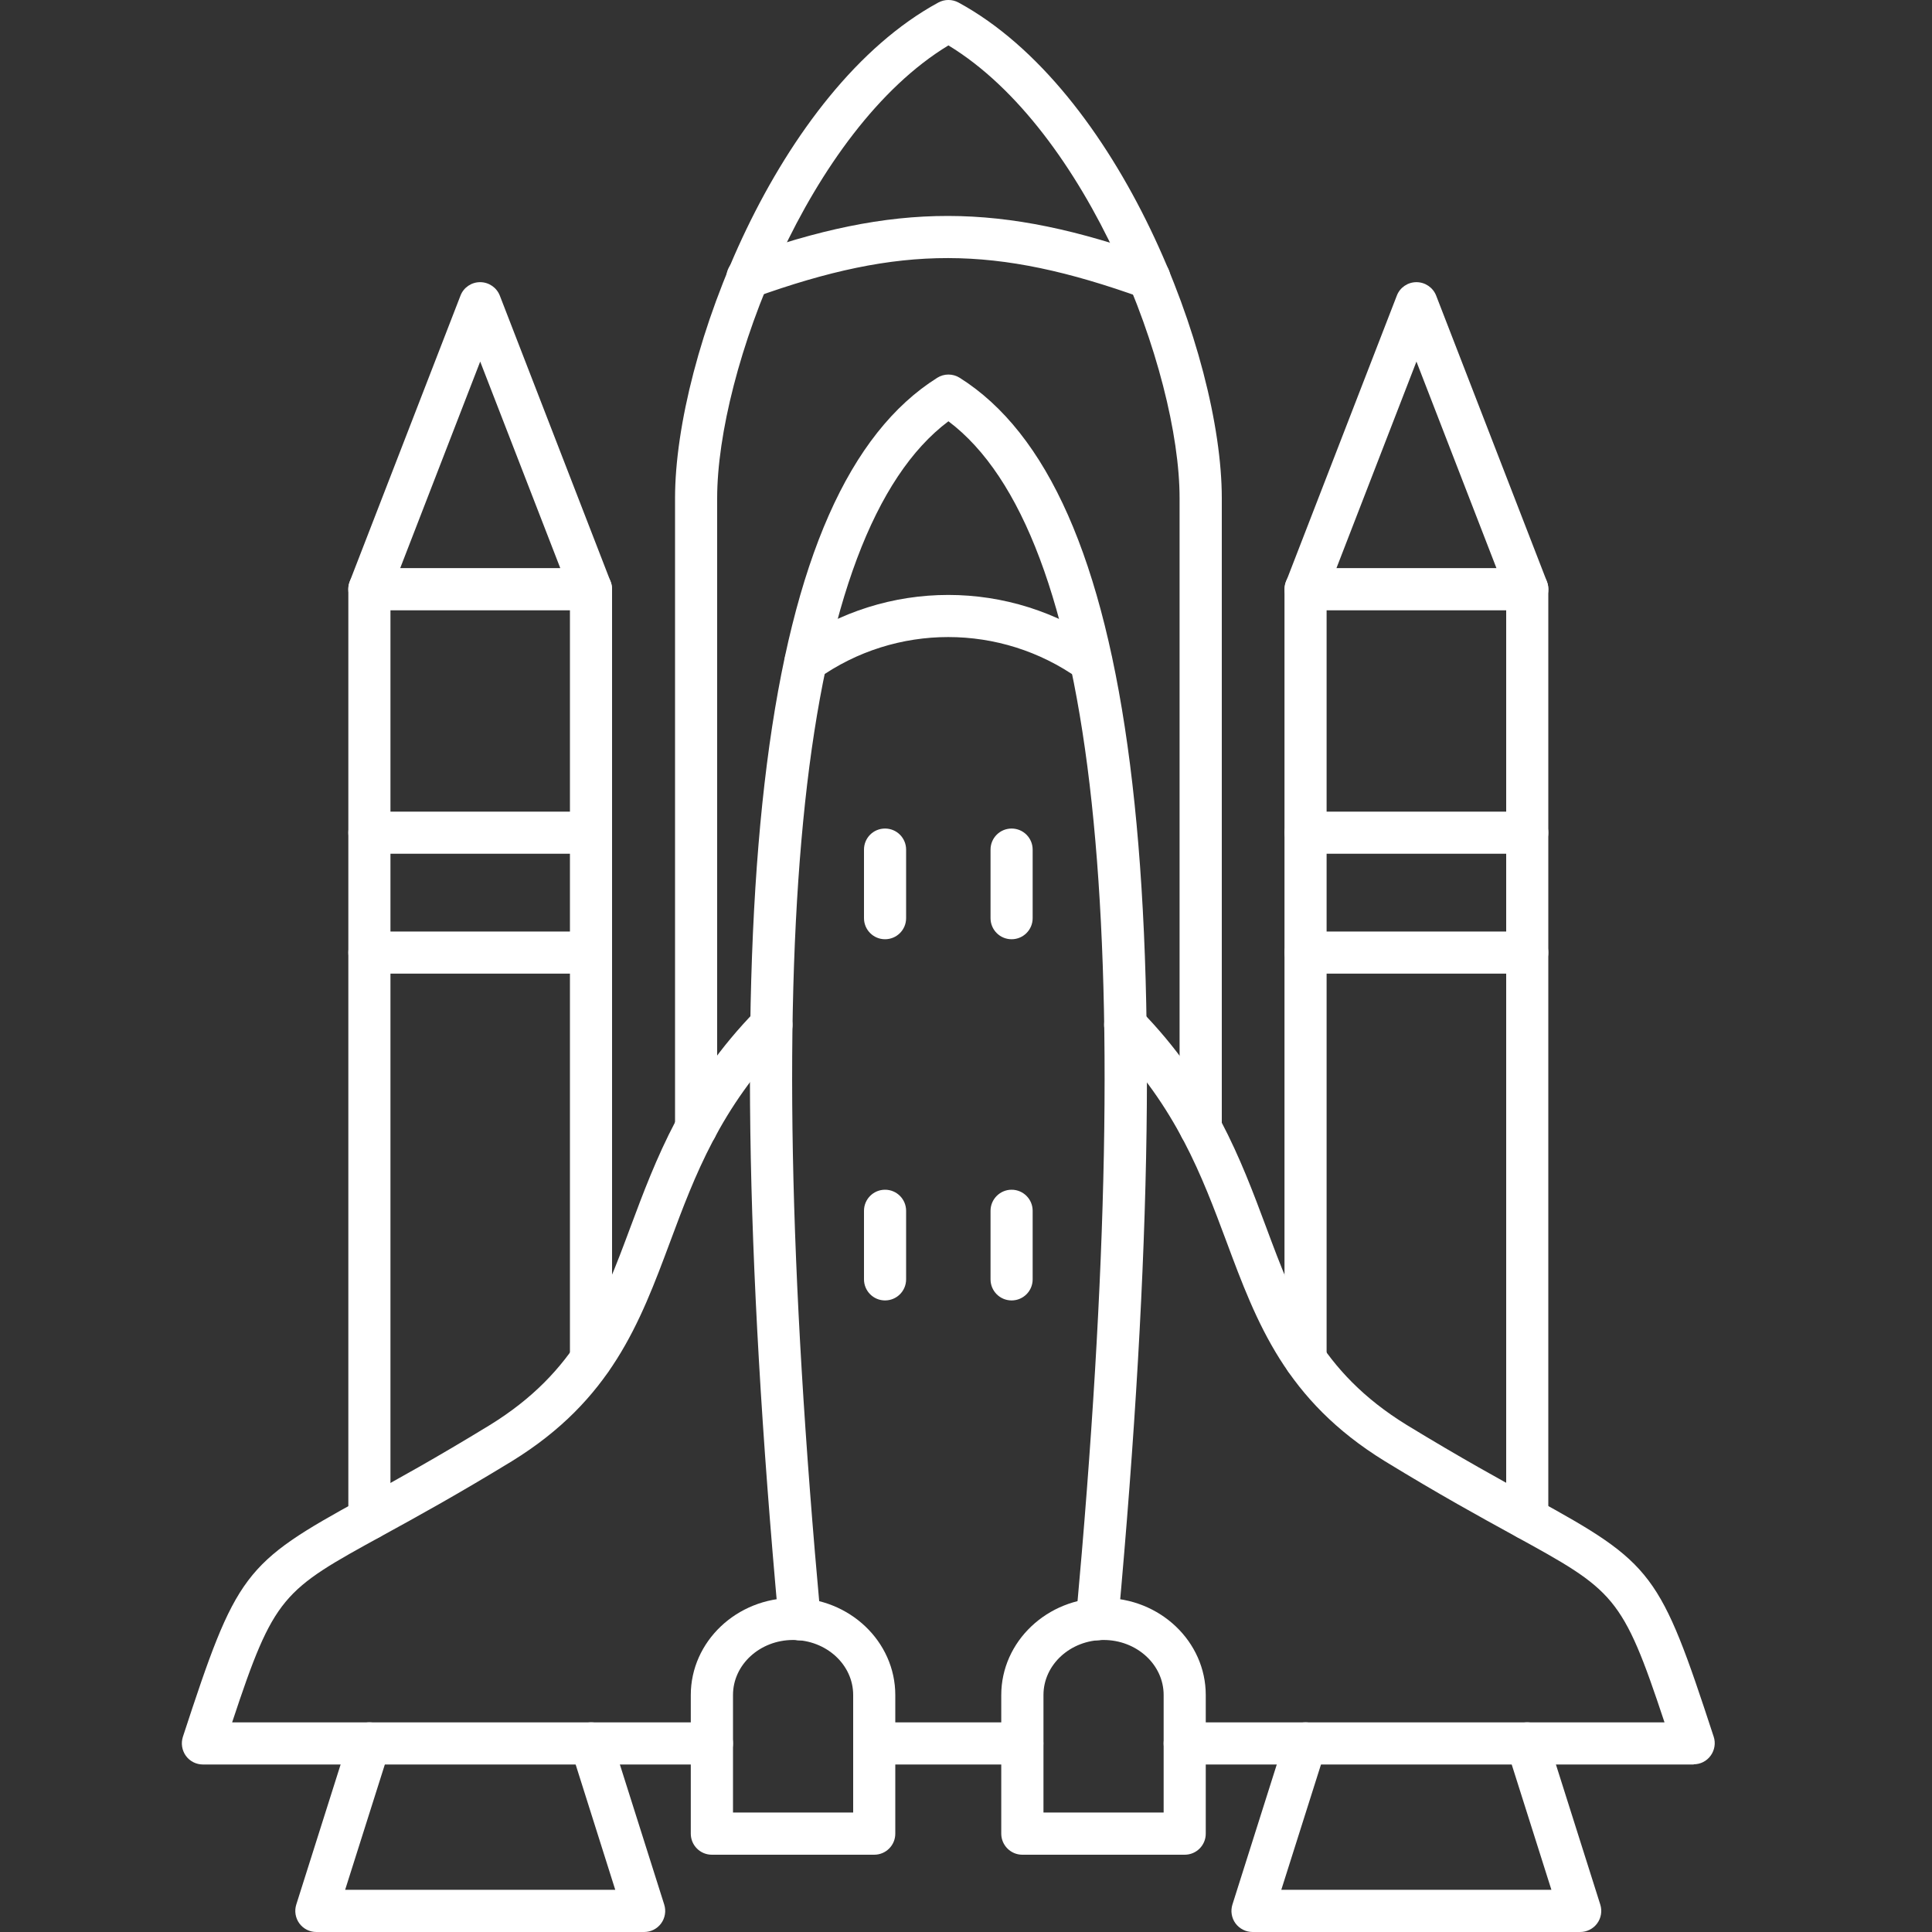 <?xml version="1.0" encoding="UTF-8"?>
<svg id="Layer_1" data-name="Layer 1" xmlns="http://www.w3.org/2000/svg" viewBox="0 0 200 200">
  <rect x="0" y="0" width="200" height="200" fill="#333333" stroke="none"/>
  <defs>
    <style>
      .cls-1 {
        fill: #fff;
        fill-rule: evenodd;
      }
    </style>
  </defs>
  <g id="Layer_1-2" data-name="Layer_1">
    <g id="_388852032" data-name=" 388852032">
      <path id="_388849584" data-name=" 388849584" class="cls-1" d="M113.58,169.8c-.07,0-.13,0-.2,0-1.2-.11-2.09-1.17-1.98-2.37,3.3-36.12,3.82-63.7,1.61-84.33-2.2-20.48-7.19-33.75-14.83-39.49-7.65,5.74-12.64,19.01-14.84,39.49-2.21,20.63-1.69,48.21,1.61,84.33.11,1.2-.77,2.26-1.98,2.37-1.18.11-2.26-.78-2.37-1.98-6.96-76.37-1.75-117.27,16.42-128.71.71-.45,1.61-.45,2.33,0,18.16,11.45,23.38,52.35,16.41,128.71-.1,1.13-1.06,1.98-2.17,1.98h0s0,0,0,0Z"/>
      <path id="_388849032" data-name=" 388849032" class="cls-1" d="M75.88,187.63h12.44v-12.17c0-3.14-2.79-5.69-6.22-5.69-3.43,0-6.22,2.55-6.22,5.69v12.17s0,0,0,0ZM90.5,192h-16.81c-1.21,0-2.18-.98-2.18-2.18v-14.35c0-5.54,4.75-10.05,10.59-10.05,5.84,0,10.58,4.51,10.58,10.05v14.35c0,1.21-.98,2.18-2.18,2.18h0Z"/>
      <path id="_388849176" data-name=" 388849176" class="cls-1" d="M108.02,187.63h12.44v-12.17c0-3.14-2.79-5.69-6.22-5.69-3.43,0-6.22,2.55-6.22,5.69v12.17h0ZM122.64,192h-16.81c-1.2,0-2.18-.98-2.18-2.18v-14.35c0-5.54,4.75-10.05,10.59-10.05,5.84,0,10.58,4.51,10.58,10.05v14.35c0,1.21-.98,2.18-2.18,2.18h0Z"/>
      <path id="_388849632" data-name=" 388849632" class="cls-1" d="M105.83,182.66h-15.33c-1.21,0-2.18-.98-2.18-2.18,0-1.21.98-2.18,2.18-2.18h15.33c1.21,0,2.18.98,2.18,2.18,0,1.21-.98,2.18-2.18,2.18Z"/>
      <path id="_388849320" data-name=" 388849320" class="cls-1" d="M73.69,182.66H21.01c-.7,0-1.36-.33-1.77-.9-.41-.57-.52-1.3-.31-1.96,5.56-16.99,6.25-17.92,18.58-24.68,3.39-1.86,7.61-4.18,13.2-7.6,8.97-5.53,11.57-12.48,14.57-20.53,2.58-6.91,5.5-14.74,13.01-22.42.84-.86,2.22-.88,3.09-.03.86.84.88,2.23.04,3.09-6.86,7.02-9.5,14.07-12.04,20.9-3.15,8.44-6.12,16.4-16.37,22.72-5.68,3.47-9.96,5.82-13.39,7.7-10.38,5.7-11.23,6.16-15.59,19.35h49.67c1.21,0,2.18.98,2.18,2.18,0,1.21-.98,2.18-2.18,2.18h0Z"/>
      <path id="_388849488" data-name=" 388849488" class="cls-1" d="M61.18,142.92c-1.21,0-2.18-.98-2.18-2.18V60.99c0-1.21.98-2.18,2.18-2.18,1.21,0,2.18.98,2.18,2.18v79.75c0,1.21-.98,2.18-2.18,2.18ZM38.24,159.39c-1.21,0-2.18-.98-2.18-2.18V60.99c0-1.21.98-2.18,2.18-2.18,1.21,0,2.18.98,2.18,2.18v96.22c0,1.21-.98,2.18-2.18,2.18h0Z"/>
      <path id="_388849272" data-name=" 388849272" class="cls-1" d="M41.43,58.81h16.57l-8.29-21.38-8.28,21.38h0ZM61.18,63.18h-22.94c-.72,0-1.4-.35-1.8-.95-.41-.59-.5-1.35-.24-2.02l11.47-29.61c.32-.84,1.13-1.39,2.03-1.39.9,0,1.71.55,2.04,1.39l11.47,29.61c.26.67.17,1.43-.24,2.02-.4.59-1.08.95-1.8.95h0s0,0,0,0Z"/>
      <path id="_388852872" data-name=" 388852872" class="cls-1" d="M61.18,88.38h-22.94c-1.21,0-2.18-.98-2.18-2.18,0-1.21.98-2.18,2.18-2.18h22.94c1.21,0,2.18.98,2.18,2.18s-.98,2.18-2.18,2.18h0Z"/>
      <path id="_388852944" data-name=" 388852944" class="cls-1" d="M61.18,100.79h-22.94c-1.21,0-2.18-.98-2.18-2.18,0-1.21.98-2.18,2.18-2.18h22.94c1.21,0,2.18.98,2.18,2.18s-.98,2.18-2.18,2.18h0s0,0,0,0Z"/>
      <path id="_388853016" data-name=" 388853016" class="cls-1" d="M175.33,182.66h-52.69c-1.2,0-2.18-.98-2.18-2.18,0-1.21.98-2.18,2.18-2.18h49.67c-4.37-13.19-5.21-13.65-15.59-19.35-3.43-1.88-7.71-4.23-13.38-7.7-10.26-6.32-13.24-14.29-16.38-22.73-2.55-6.82-5.18-13.88-12.04-20.9-.84-.86-.83-2.24.04-3.09.86-.84,2.24-.83,3.08.03,7.51,7.68,10.43,15.51,13.01,22.42,3,8.05,5.59,15,14.57,20.53,5.59,3.41,9.81,5.73,13.2,7.59,12.33,6.77,13.02,7.69,18.58,24.68.22.66.1,1.39-.31,1.96-.41.57-1.06.9-1.76.9Z"/>
      <path id="_388852464" data-name=" 388852464" class="cls-1" d="M135.15,142.92c-1.21,0-2.18-.98-2.18-2.18V60.99c0-1.21.98-2.18,2.18-2.18,1.21,0,2.18.98,2.18,2.18v79.75c0,1.21-.98,2.18-2.18,2.18h0ZM158.1,159.39c-1.21,0-2.18-.98-2.18-2.18V60.99c0-1.21.98-2.18,2.18-2.18,1.21,0,2.18.98,2.18,2.18v96.22c0,1.21-.98,2.18-2.18,2.18h0s0,0,0,0Z"/>
      <path id="_388852416" data-name=" 388852416" class="cls-1" d="M138.34,58.81h16.57l-8.28-21.38-8.28,21.38h0ZM158.1,63.18h-22.94c-.72,0-1.39-.35-1.8-.95-.4-.59-.49-1.35-.23-2.02l11.47-29.61c.32-.84,1.13-1.39,2.03-1.39.9,0,1.71.55,2.04,1.39l11.47,29.61c.26.67.17,1.43-.23,2.02-.41.59-1.08.95-1.8.95h0s0,0,0,0Z"/>
      <path id="_388852224" data-name=" 388852224" class="cls-1" d="M158.1,88.38h-22.94c-1.21,0-2.18-.98-2.18-2.18,0-1.21.98-2.18,2.18-2.18h22.94c1.21,0,2.18.98,2.18,2.18,0,1.21-.98,2.18-2.18,2.18h0Z"/>
      <path id="_388852296" data-name=" 388852296" class="cls-1" d="M158.1,100.79h-22.94c-1.21,0-2.18-.98-2.18-2.18,0-1.21.98-2.18,2.18-2.18h22.94c1.21,0,2.18.98,2.18,2.18,0,1.21-.98,2.18-2.18,2.18h0Z"/>
      <path id="_388852824" data-name=" 388852824" class="cls-1" d="M66.67,200h-33.92c-.7,0-1.35-.33-1.76-.89-.41-.56-.53-1.29-.32-1.95l5.49-17.34c.36-1.15,1.59-1.79,2.74-1.42,1.15.36,1.79,1.59,1.42,2.74l-4.59,14.49h27.96l-4.58-14.49c-.36-1.15.27-2.38,1.42-2.74,1.15-.37,2.38.27,2.74,1.42l5.49,17.34c.21.66.09,1.39-.32,1.95-.41.56-1.06.89-1.76.89h0Z"/>
      <path id="_388852776" data-name=" 388852776" class="cls-1" d="M163.58,200h-33.91c-.7,0-1.35-.33-1.77-.89-.41-.56-.53-1.29-.32-1.95l5.49-17.34c.36-1.15,1.59-1.79,2.74-1.42,1.15.36,1.79,1.59,1.42,2.74l-4.59,14.49h27.96l-4.59-14.49c-.36-1.15.27-2.38,1.42-2.74,1.15-.37,2.37.27,2.74,1.42l5.49,17.34c.21.66.09,1.39-.32,1.95-.41.56-1.07.89-1.76.89h0Z"/>
      <path id="_388852176" data-name=" 388852176" class="cls-1" d="M124.29,118.94c-1.21,0-2.18-.98-2.18-2.18V51.58c0-13.18-9.5-38.12-23.93-46.88-14.44,8.75-23.94,33.69-23.94,46.88v65.17c0,1.21-.98,2.18-2.18,2.18-1.2,0-2.18-.98-2.18-2.18V51.58c0-14.89,10.62-42.28,27.26-51.32.65-.35,1.43-.35,2.08,0,16.64,9.04,27.26,36.43,27.26,51.32v65.17c0,1.21-.98,2.18-2.18,2.18Z"/>
      <path id="_388852272" data-name=" 388852272" class="cls-1" d="M118.99,30.97c-.25,0-.5-.04-.74-.13-15.24-5.48-24.99-5.5-40.14-.05-1.13.41-2.38-.18-2.79-1.32-.41-1.14.18-2.39,1.31-2.79,16.06-5.78,26.94-5.77,43.09.05,1.14.41,1.72,1.66,1.31,2.79-.32.89-1.16,1.44-2.05,1.44h0Z"/>
      <path id="_388852656" data-name=" 388852656" class="cls-1" d="M112.94,70.66c-.44,0-.88-.13-1.27-.4-8.08-5.75-18.94-5.75-27.01,0-.98.7-2.34.47-3.04-.51-.7-.98-.47-2.35.51-3.04,9.59-6.83,22.48-6.83,32.08,0,.98.7,1.21,2.06.51,3.04-.43.6-1.1.92-1.78.92h0s0,0,0,0Z"/>
      <path id="_388852752" data-name=" 388852752" class="cls-1" d="M91.62,97.23c-1.21,0-2.18-.98-2.18-2.18v-7.1c0-1.21.97-2.18,2.18-2.18,1.21,0,2.18.98,2.18,2.18v7.1c0,1.21-.98,2.18-2.18,2.18Z"/>
      <path id="_388851456" data-name=" 388851456" class="cls-1" d="M104.72,97.23c-1.21,0-2.18-.98-2.18-2.18v-7.1c0-1.21.98-2.18,2.18-2.18,1.21,0,2.18.98,2.18,2.18v7.1c0,1.21-.98,2.18-2.18,2.18Z"/>
      <path id="_388851744" data-name=" 388851744" class="cls-1" d="M91.62,134.62c-1.21,0-2.18-.98-2.18-2.18v-7.1c0-1.2.97-2.18,2.18-2.18,1.21,0,2.18.98,2.18,2.18v7.1c0,1.21-.98,2.18-2.18,2.18h0Z"/>
      <path id="_388851696" data-name=" 388851696" class="cls-1" d="M104.72,134.62c-1.21,0-2.18-.98-2.18-2.18v-7.1c0-1.2.98-2.18,2.18-2.18,1.21,0,2.18.98,2.18,2.18v7.1c0,1.21-.98,2.18-2.18,2.18h0Z"/>
    </g>
  </g>
</svg>